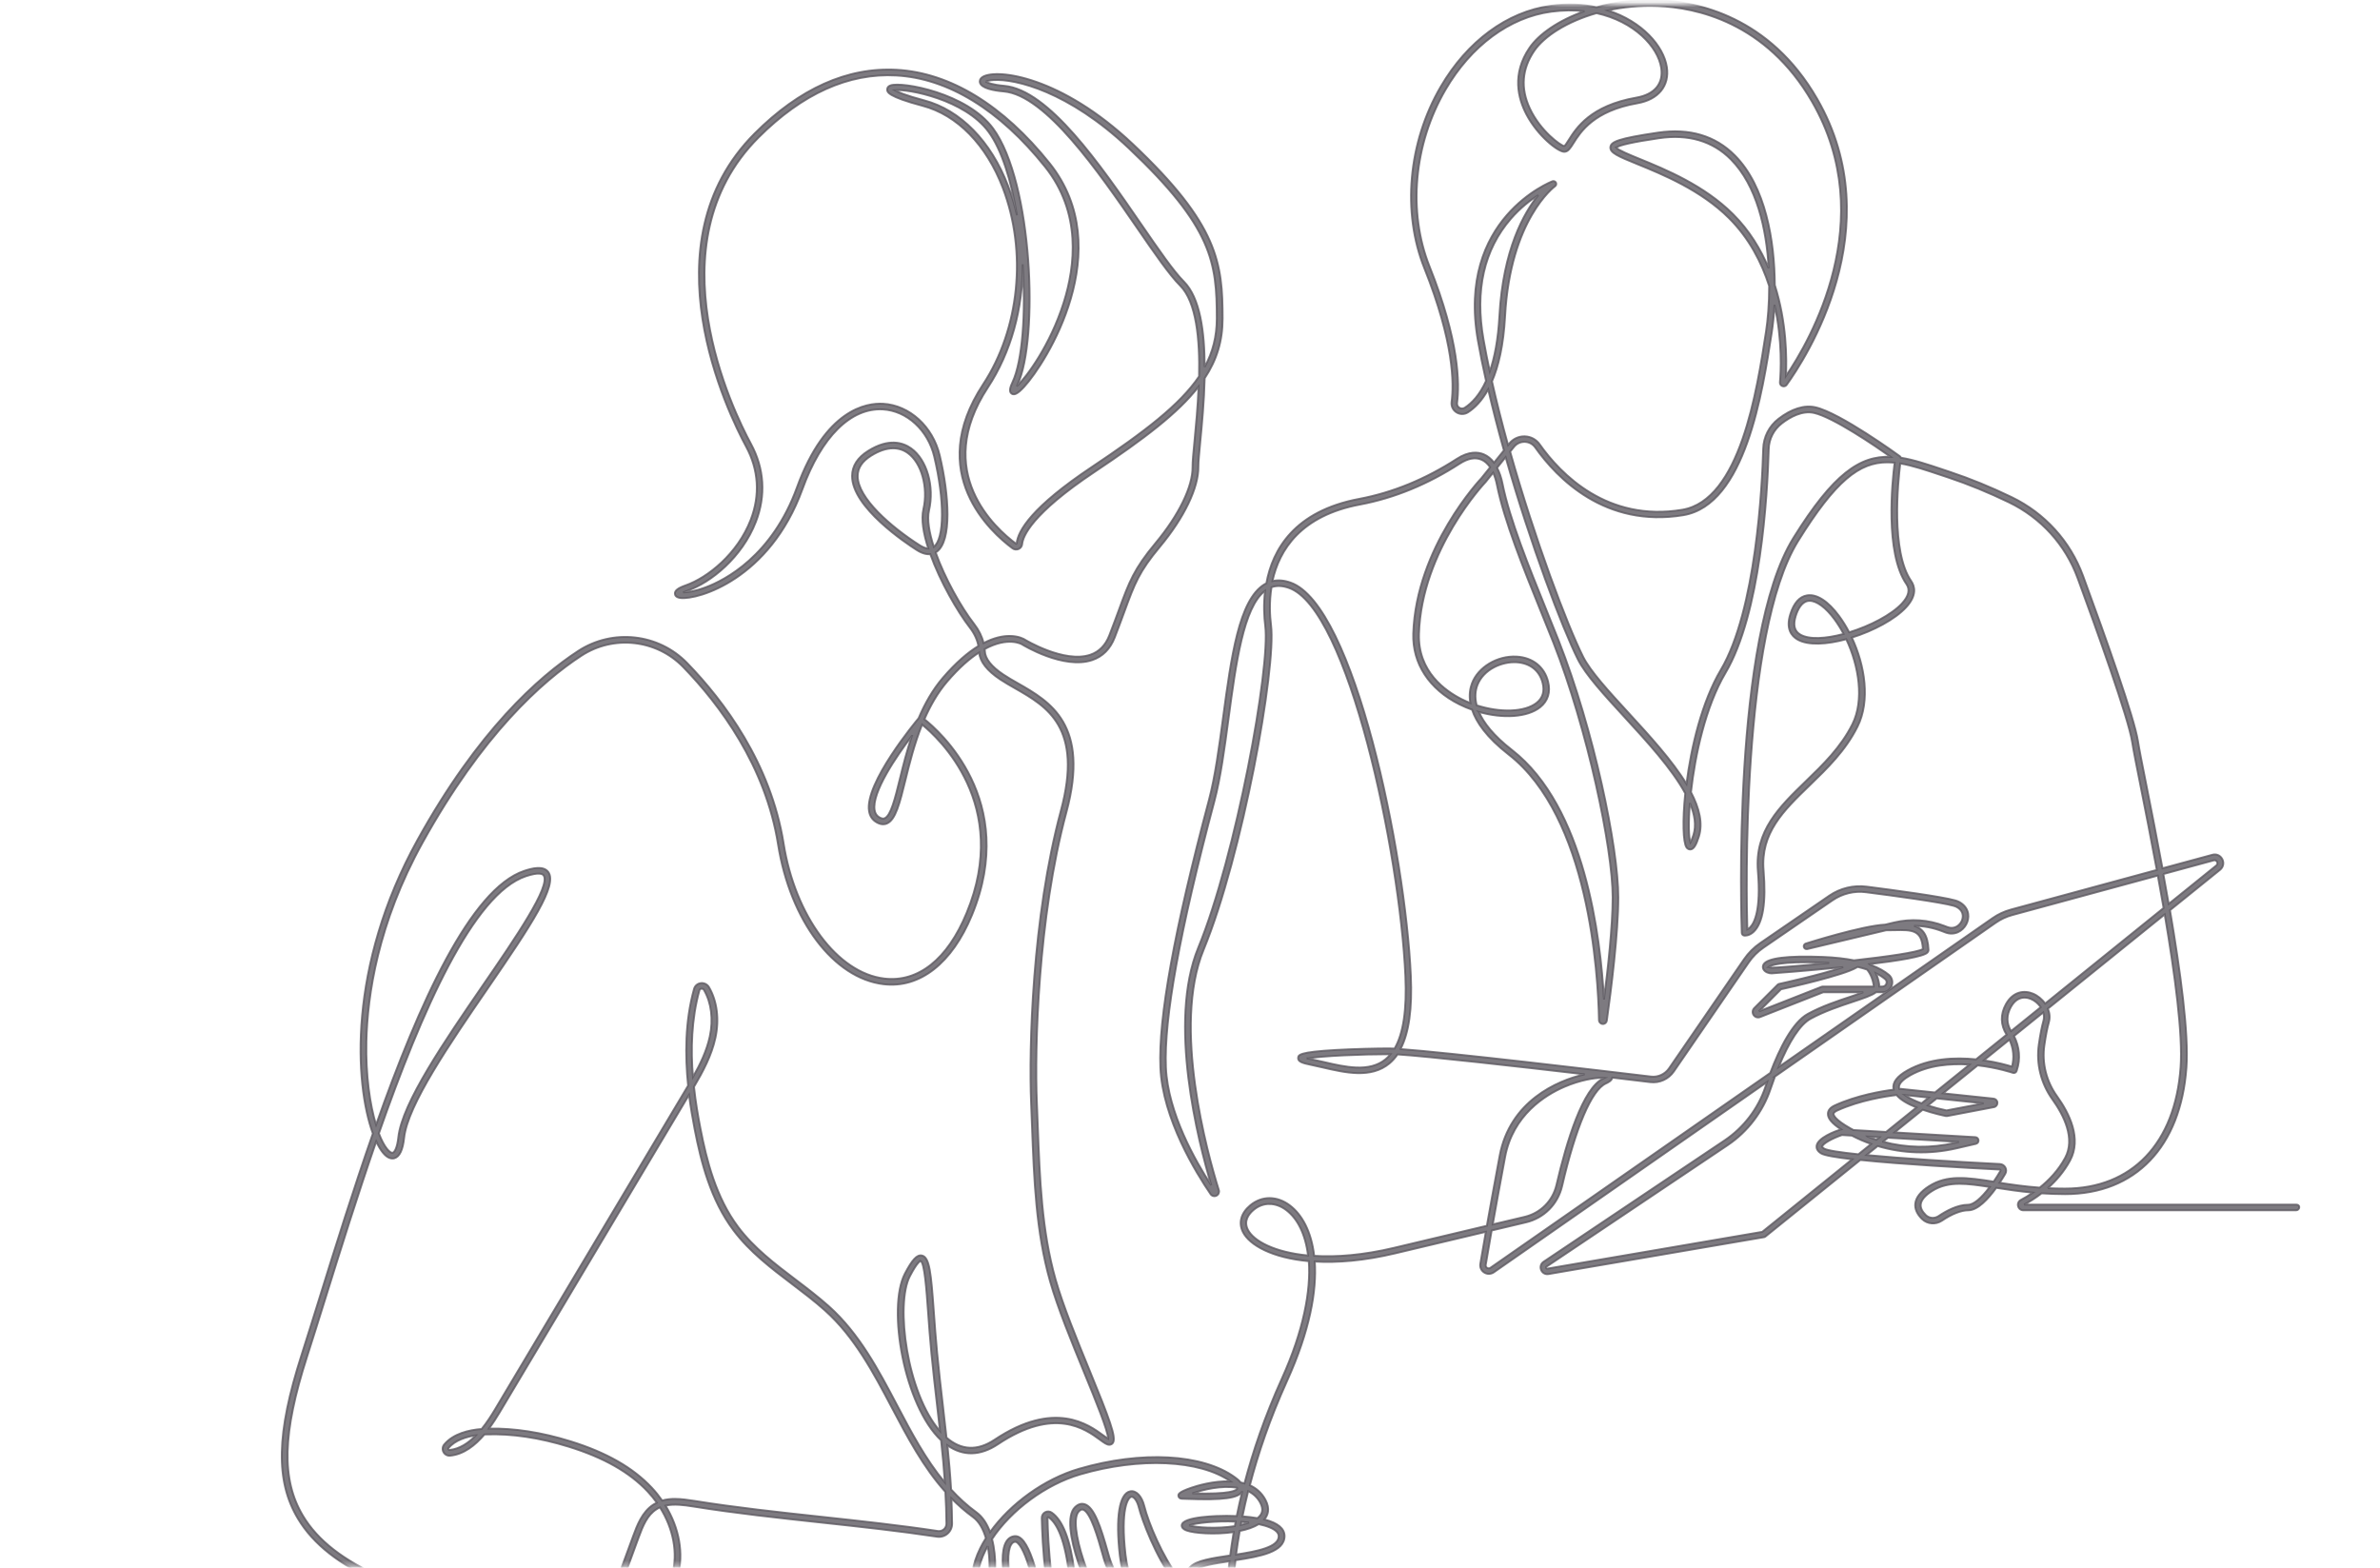 <svg width="501" height="330" viewBox="0 0 501 330" fill="none" xmlns="http://www.w3.org/2000/svg">
<mask id="mask0_722_30406" style="mask-type:alpha" maskUnits="userSpaceOnUse" x="0" y="0" width="502" height="330">
<rect x="1" y="1" width="500" height="328.571" fill="#D9D9D9" stroke="#766F7C" stroke-width="0.3"/>
</mask>
<g mask="url(#mask0_722_30406)">
<path opacity="0.8" d="M234.629 358C228.595 358 223.544 355.293 220.844 351.089C218.348 349.897 216.451 348.052 215.38 345.746C212.512 339.524 209.687 328.18 211.788 324.569C212.213 323.838 212.842 323.413 213.608 323.353C214.099 323.305 214.583 323.509 215.044 323.934C217.672 326.348 219.923 336.876 219.923 343.794C219.923 346.142 220.557 348.304 221.682 350.16C222.293 350.43 222.891 350.633 223.442 350.789C227.692 351.993 232.833 351.316 236.335 349.106C236.065 348.681 235.215 347.807 234.449 347.022C234.234 346.8 234 346.567 233.761 346.315C229.194 347.783 225.782 347.25 223.933 344.704C219.988 339.278 219.39 324.06 219.3 319.526C219.288 319.023 219.557 318.562 220 318.322C220.437 318.083 220.97 318.107 221.383 318.388C223.705 319.969 225.309 324.096 226.147 330.666C226.938 336.871 231.02 341.71 234.096 344.932C234.3 344.86 234.503 344.782 234.707 344.704C234.707 344.704 234.701 344.692 234.695 344.692C228.931 336.302 222.861 320.682 226.267 317.28C227.051 316.496 227.776 316.478 228.248 316.603C230.349 317.154 231.732 321.484 233.192 326.671C233.3 327.048 233.402 327.408 233.498 327.743C234.569 331.462 237.538 335.505 239.836 338.242C240.596 339.146 240.902 340.332 240.68 341.494C240.453 342.662 239.723 343.644 238.669 344.201C237.993 344.555 237.34 344.878 236.7 345.171C238.843 347.064 241.704 346.675 243.876 345.92C248.916 344.159 253.429 339.434 253.304 337.577C253.292 337.421 253.274 337.134 252.645 337.008C250.987 336.679 249.377 335.421 247.881 333.69C245.535 335.361 242.655 336.739 240.219 335.888C237.789 335.044 236.281 332.193 235.73 327.42C234.803 319.382 235.628 314.334 237.933 313.914C239.172 313.687 240.357 314.926 240.872 317.005C241.758 320.556 244.697 327.623 248.084 332.037C249.216 331.145 250.131 330.271 250.634 329.767C251.927 328.474 255.183 327.983 258.96 327.42C259.164 325.863 259.409 324.216 259.702 322.497C255.746 323.072 251.328 322.748 249.748 322.155C249.096 321.91 248.761 321.556 248.761 321.113C248.761 319.179 256.656 319.077 258.242 319.077C258.954 319.077 259.654 319.095 260.337 319.125C260.678 317.442 261.067 315.699 261.51 313.896C260.804 315.358 257.458 315.807 249.79 315.507C249.329 315.489 248.982 315.477 248.797 315.477C248.33 315.477 248.114 315.184 248.072 314.932C248.013 314.579 247.941 314.136 250.79 313.16C251.891 312.782 255.458 311.674 259.02 311.824C252.567 307.302 239.926 306.703 227.428 310.351C220.108 312.489 212.842 317.885 208.831 323.97C209.843 327.857 209.598 332.457 208.849 334.906C208.43 336.284 207.838 336.996 207.102 337.026C205.994 337.038 205.372 335.469 205.168 334.942C204.223 332.48 204.63 329.36 206.335 325.904C206.689 325.192 207.09 324.479 207.533 323.778C206.988 321.916 206.12 320.287 204.809 319.334C203.163 318.137 201.661 316.813 200.272 315.4C200.356 317.148 200.404 318.915 200.422 320.712C200.428 321.52 200.081 322.293 199.47 322.826C198.859 323.359 198.051 323.593 197.249 323.473C189.402 322.287 181.011 321.377 172.894 320.496C163.904 319.52 154.603 318.514 146.002 317.124C143.907 316.789 141.872 316.531 140.1 316.933C142.979 321.622 143.961 327.018 142.656 331.792C141.447 336.212 137.867 340.075 133.534 341.62C132.049 342.153 130.445 341.788 129.344 340.674C128.255 339.572 127.907 337.984 128.446 336.529L133.3 323.287C134.084 321.155 135.156 318.232 137.55 316.705C137.783 316.556 138.017 316.424 138.262 316.31C137.688 315.507 137.053 314.729 136.359 313.986C132.546 309.914 127.111 306.823 119.737 304.535C113.572 302.625 107.73 301.756 102.367 301.942C102.242 301.942 102.11 301.954 101.972 301.96C100.033 304.236 97.633 306.14 94.766 306.416C94.179 306.476 93.622 306.17 93.347 305.649C93.072 305.128 93.138 304.493 93.521 304.044C95.424 301.774 98.686 301.008 101.386 300.798C102.475 299.457 103.409 298.001 104.181 296.708L144.158 229.678C144.392 229.288 144.619 228.905 144.852 228.516C144.2 222.227 144.188 215.04 146.091 208.183C146.277 207.512 146.822 207.039 147.516 206.949C148.204 206.859 148.887 207.189 149.24 207.788C150.946 210.686 151.442 214.573 150.604 218.442C149.796 222.191 147.983 225.551 146.085 228.779C146.433 232.001 146.947 234.978 147.444 237.529C148.761 244.309 150.736 252.077 155.393 258.282C158.703 262.69 163.162 266.073 167.472 269.343C169.818 271.122 172.242 272.967 174.475 274.961C180.885 280.693 184.937 288.383 188.852 295.815C191.809 301.433 194.837 307.177 198.901 312.064C198.698 309.087 198.423 306.146 198.105 303.188C190.372 295.959 186.709 275.362 190.48 268.104C192.024 265.139 193.03 264.067 194.059 264.283C195.681 264.618 195.986 267.966 196.579 276.183C196.765 278.758 196.974 281.675 197.273 284.771C197.632 288.533 198.057 292.21 198.47 295.773C198.74 298.079 199.003 300.349 199.243 302.607C202.349 305.308 205.761 305.458 209.376 303.044C221.988 294.629 229.158 299.876 232.223 302.122C232.576 302.379 232.995 302.685 233.27 302.84C233.252 301.199 230.607 294.749 228.26 289.018C225.609 282.549 222.604 275.219 221.036 269.685C218.079 259.24 217.666 248.4 217.235 236.918C217.175 235.337 217.115 233.738 217.049 232.121C216.571 220.652 217.265 193.054 223.304 170.697C228.051 153.113 220.407 148.747 213.662 144.89C212.542 144.249 211.489 143.65 210.513 142.997C207.754 141.159 206.276 139.254 206.114 137.338C204.151 138.602 201.9 140.536 199.398 143.459C197.381 145.812 195.831 148.555 194.598 151.394C197.507 153.688 214.571 168.469 204.6 192.629C200.416 202.769 193.64 208.075 186.021 207.177C175.504 205.943 166.358 193.845 163.785 177.746C161.133 161.174 151.46 148.298 143.811 140.41C138.185 134.607 129.176 133.607 122.395 138.027C114.075 143.453 101.523 154.676 88.96 177.369C79.562 194.336 77.336 209.512 77.126 219.257C76.971 226.36 77.868 232.523 79.161 236.775C88.212 211.213 99.045 187.089 110.352 183.316C112.022 182.759 114.368 182.172 115.404 183.544C117.451 186.263 111.902 194.63 102.678 208.051C94.772 219.562 85.805 232.612 85.069 239.518C84.8 242.045 84.117 243.483 83.034 243.8C82.477 243.962 81.597 243.884 80.562 242.584C80.101 242.009 79.64 241.231 79.197 240.272C75.253 251.652 71.656 263.181 68.543 273.164C67.154 277.614 65.844 281.825 64.641 285.562C59.451 301.727 59.2 311.441 63.785 319.083C69.956 329.378 85.326 336.08 115.182 341.494C157.56 349.178 187.104 352.652 200.936 354.035C201.547 354.095 201.984 354.604 201.954 355.215C201.924 355.826 201.439 356.293 200.823 356.293L-15.401 355.095C-15.731 355.095 -16 354.826 -16 354.496C-16 354.167 -15.731 353.897 -15.401 353.897L199.476 355.095C185.105 353.622 156.057 350.124 114.949 342.674C84.722 337.194 69.106 330.324 62.737 319.7C57.955 311.722 58.17 301.726 63.479 285.197C64.682 281.459 65.993 277.255 67.376 272.805C70.608 262.432 74.355 250.418 78.491 238.607C74.678 228.192 73.14 203.427 87.894 176.782C100.578 153.874 113.291 142.512 121.724 137.014C128.985 132.283 138.627 133.355 144.655 139.566C152.424 147.573 162.252 160.665 164.952 177.549C167.4 192.869 176.312 204.823 186.146 205.979C193.299 206.823 199.458 201.912 203.48 192.162C212.89 169.367 197.459 155.245 194.107 152.532C192.479 156.581 191.455 160.743 190.599 164.199C189.396 169.068 188.534 172.584 186.685 173.35C186.009 173.632 185.254 173.536 184.458 173.051C183.62 172.548 183.106 171.769 182.938 170.739C181.956 164.9 192.838 151.813 193.371 151.179C194.664 148.148 196.304 145.201 198.482 142.662C201.272 139.41 203.78 137.308 205.964 135.978C205.707 134.637 205.09 133.319 204.151 132.109C201.577 128.797 197.92 122.479 195.831 116.651C195.083 116.723 194.131 116.52 192.952 115.765C190.677 114.316 179.335 106.763 179.365 100.193C179.371 98.085 180.514 96.306 182.759 94.905C187.062 92.21 190.049 93.132 191.797 94.378C195.119 96.75 196.735 102.367 195.561 107.458C195.131 109.333 195.591 112.082 196.573 115.112C198.824 113.328 198.865 105.392 196.663 96.121C195.34 90.557 190.893 86.466 185.847 86.179C179.113 85.802 172.93 91.916 168.908 102.996C162.031 121.916 146.917 126.312 143.254 125.875C142.344 125.767 142.111 125.342 142.075 125.012C142.003 124.335 142.68 123.796 144.35 123.21C149 121.575 155.267 116.556 158.027 109.405C160.032 104.206 159.696 98.882 157.057 94.007C153.298 87.059 135.712 51.245 158.858 28.085C168.316 18.622 178.377 14.118 188.75 14.687C200.021 15.31 211.16 22.12 220.958 34.367C235.455 52.496 220.156 76.465 215.589 81.424C214.296 82.831 213.536 83.244 212.961 82.867C212.315 82.43 212.668 81.436 213.147 80.417C215.212 76.033 215.966 66.014 215.278 55.629C215.35 64.876 212.848 74.129 207.957 81.567C196.256 99.367 209.532 111.237 213.883 114.453C213.907 114.471 213.937 114.477 213.967 114.459C214.003 114.441 214.009 114.418 214.009 114.406C214.272 111.698 217.223 106.704 229.799 98.319C240.986 90.856 248.372 85.185 252.412 79.22C252.579 71.446 251.861 63.564 248.414 60.114C246.151 57.85 243.015 53.299 239.387 48.022C231.253 36.206 220.12 20.017 211.303 19.251C209.155 19.065 206.539 18.58 206.27 17.352C206.222 17.131 206.192 16.568 206.928 16.148C209.969 14.43 223.37 16.071 238.478 30.331C256.452 47.304 257.368 55.347 257.368 67.056C257.368 71.751 256.147 75.764 253.591 79.627C253.471 84.538 253.01 89.347 252.663 92.977C252.436 95.378 252.25 97.277 252.262 98.235C252.322 102.631 249.305 108.926 244.188 115.07C239.764 120.377 238.873 122.82 236.706 128.719C236.131 130.283 235.479 132.055 234.653 134.188C233.713 136.607 232.121 138.206 229.912 138.949C223.891 140.973 215.433 135.835 215.08 135.613C215.038 135.589 212.207 133.942 207.287 136.625C207.299 136.775 207.311 136.925 207.317 137.074C207.377 138.631 208.718 140.326 211.196 141.979C212.135 142.608 213.171 143.201 214.272 143.824C221.042 147.693 229.469 152.508 224.477 170.985C218.474 193.204 217.792 220.64 218.265 232.043C218.33 233.666 218.39 235.266 218.45 236.847C218.881 248.256 219.288 259.024 222.209 269.331C223.759 274.8 226.752 282.1 229.392 288.538C233.528 298.63 235.024 302.553 234.282 303.703C234.12 303.954 233.863 304.104 233.558 304.116C233.013 304.146 232.456 303.733 231.54 303.062C228.44 300.792 221.982 296.067 210.064 304.014C206.365 306.482 202.72 306.554 199.44 304.242C199.757 307.326 200.027 310.405 200.212 313.525C201.816 315.28 203.576 316.903 205.551 318.34C206.856 319.293 207.79 320.772 208.418 322.491C212.674 316.508 219.881 311.291 227.135 309.177C240.297 305.332 253.184 306.039 259.96 310.968C260.223 311.159 260.756 311.549 261.163 312.046C261.432 312.1 261.701 312.172 261.965 312.249C263.695 305.631 266.196 298.235 269.824 290.221C274.421 280.058 275.959 271.679 275.504 265.474C267.807 264.78 263.018 262.091 261.642 259.342C260.666 257.395 261.229 255.341 263.186 253.712C265.634 251.676 268.836 251.688 271.548 253.754C274.037 255.646 276.043 259.168 276.641 264.349C281.262 264.642 286.918 264.217 293.466 262.66C301.547 260.731 307.999 259.198 312.991 258.018C313.662 254.251 314.547 249.37 315.685 243.285C317.833 231.822 327.716 227.468 333.569 226.138C319.426 224.485 300.673 222.365 294.185 221.952C293.682 222.688 293.113 223.317 292.485 223.844C288.618 227.06 283.201 225.803 278.425 224.695C277.545 224.491 276.719 224.299 275.923 224.138C274.103 223.772 273.194 223.443 273.265 222.67C273.325 222.072 273.385 221.455 281.262 221.011C285.165 220.79 289.809 220.688 292.473 220.688C292.748 220.688 293.113 220.7 293.556 220.724C295.406 217.592 296.154 212.549 295.837 205.434C294.676 179.339 283.782 128.091 271.302 123.749C269.943 123.275 268.74 123.227 267.657 123.611C267.16 126.731 267.31 129.606 267.561 131.612C268.686 140.632 261.558 180.022 253.352 199.96C246.738 216.035 254.148 242.716 256.572 250.514C256.715 250.981 256.5 251.472 256.063 251.688C255.626 251.903 255.105 251.759 254.83 251.358C251.801 246.932 244.714 235.475 244.266 224.707C243.829 214.25 247.175 195.827 254.489 168.385C255.788 163.504 256.638 157.162 257.464 151.023C259.169 138.314 260.78 126.312 266.143 123.012C266.286 122.922 266.43 122.844 266.574 122.772C267.872 115.669 272.481 107.572 286.128 105.009C293.167 103.685 300.074 100.852 306.665 96.588C309.25 94.911 311.178 95.145 312.333 95.63C313.159 95.977 313.889 96.57 314.5 97.385L316.577 94.803C315.373 90.521 314.254 86.203 313.273 81.963C311.938 84.406 310.417 85.885 309.041 86.778C308.287 87.269 307.347 87.275 306.587 86.796C305.839 86.323 305.449 85.484 305.563 84.604C306.084 80.741 306.03 71.955 299.841 56.485C295.107 44.651 296.423 29.995 303.271 18.251C308.855 8.668 317.283 2.463 326.387 1.23C329.942 0.751 333.192 0.906 336.077 1.517C339.944 0.445 344.343 -0.148 349.018 0.032C357.242 0.349 372.529 3.464 382.525 20.802C398.201 47.986 379.927 75.716 376.108 80.998C375.899 81.292 375.528 81.4 375.193 81.274C374.857 81.148 374.648 80.819 374.684 80.459C374.863 78.435 375.253 71.763 373.541 64.169C373.427 66.361 373.217 68.332 372.966 69.954C371.015 82.651 367.382 106.29 354.339 108.446C337.915 111.165 327.757 100.679 323.167 94.186C322.658 93.468 321.862 93.037 320.976 93.013C320.09 92.989 319.264 93.366 318.707 94.061L317.893 95.073C323.161 113.729 329.9 131.534 333.24 138.218C334.778 141.303 338.663 145.531 342.769 150.005C347.228 154.862 352.011 160.072 355.009 165.007C355.991 157.234 358.254 147.723 362.228 141.015C369.668 128.45 370.943 102.224 371.158 94.48C371.23 91.982 372.403 89.677 374.391 88.149C377.126 86.047 379.807 85.209 382.142 85.73C387.301 86.88 399.422 95.666 399.931 96.037C400.038 96.115 400.116 96.229 400.152 96.348C402.858 96.774 405.767 97.75 409.125 98.882L410.537 99.355C414.781 100.768 419.126 102.547 423.448 104.637C430.469 108.033 435.808 113.92 438.489 121.209C443.356 134.433 449.305 151.197 450.041 155.97C450.287 157.557 450.975 161.037 451.855 165.445C452.813 170.272 454.016 176.321 455.213 182.777L465.718 179.926C466.568 179.693 467.405 180.07 467.806 180.855C468.208 181.639 468.016 182.538 467.328 183.094L456.787 191.599C459.002 204.512 460.768 217.562 460.253 224.725C459.062 241.404 449.515 251.364 434.719 251.364C432.971 251.364 431.319 251.298 429.763 251.196C428.392 252.251 427.093 253.035 426.093 253.568H483.342C483.671 253.568 484 253.713 484 254.102C484 254.5 483.671 254.766 483.342 254.766H425.938C425.393 254.766 424.944 254.413 424.813 253.886C424.681 253.359 424.914 252.831 425.399 252.58C426.099 252.209 426.979 251.7 427.931 251.047C425.022 250.777 422.46 250.388 420.216 250.035C418.498 252.424 416.301 254.766 414.32 254.766C412.83 254.766 410.866 255.539 408.795 256.94C407.473 257.832 405.707 257.689 404.588 256.593C403.546 255.575 403.061 254.461 403.175 253.365C403.313 252.059 404.282 250.825 406.066 249.687C409.867 247.268 414.003 247.843 419.671 248.729C420.144 248.04 420.623 247.286 421.102 246.471C421.149 246.393 421.126 246.321 421.102 246.285C421.084 246.25 421.042 246.196 420.952 246.19C413.895 245.836 400.41 245.088 391.611 244.171L371.625 260.294C371.547 260.36 371.452 260.402 371.35 260.42L325.974 268.188C325.291 268.307 324.663 267.954 324.406 267.307C324.148 266.666 324.364 265.972 324.938 265.588L363.03 240.045C367.034 237.362 370.081 233.373 371.607 228.827C371.727 228.48 371.847 228.126 371.972 227.767L314.44 267.828C313.811 268.247 313.045 268.253 312.423 267.852C311.8 267.451 311.489 266.744 311.615 266.014C311.854 264.57 312.231 262.348 312.776 259.294C307.856 260.462 301.571 261.959 293.754 263.815C287.17 265.385 281.472 265.834 276.767 265.552C277.204 271.751 275.713 280.118 270.925 290.695C267.31 298.684 264.82 306.057 263.102 312.645C264.431 313.249 265.58 314.214 266.37 315.681C267.436 317.657 266.843 319.029 266.149 319.837C266.185 319.849 266.226 319.855 266.262 319.867C269.01 320.592 270.404 321.76 270.404 323.335C270.404 326.683 265.299 327.629 260.079 328.42C259.319 334.661 259.247 339.512 259.205 342.692C259.181 344.273 259.164 345.417 259.068 346.106C258.433 350.538 243.158 357.958 234.671 357.958L234.629 358ZM222.957 351.891C225.603 354.916 229.769 356.796 234.629 356.796C242.913 356.796 257.332 349.507 257.841 345.968C257.931 345.351 257.942 344.243 257.966 342.71C258.014 339.56 258.086 334.78 258.81 328.641C255.65 329.115 252.466 329.618 251.484 330.6C250.856 331.229 249.94 332.091 248.844 332.954C250.167 334.487 251.544 335.559 252.879 335.822C253.848 336.014 254.435 336.619 254.495 337.487C254.686 340.272 249.335 345.273 244.266 347.046C240.632 348.316 237.574 347.825 235.503 345.68C235.335 345.746 235.174 345.812 235.012 345.878C235.114 345.98 235.215 346.082 235.311 346.184C236.939 347.854 237.688 348.615 237.61 349.328C237.58 349.585 237.448 349.807 237.227 349.957C233.39 352.502 227.853 353.281 223.125 351.939C223.071 351.921 223.011 351.909 222.957 351.891ZM213.739 324.539C213.739 324.539 213.721 324.539 213.716 324.539C213.482 324.557 213.135 324.647 212.83 325.168C211.142 328.066 213.422 338.625 216.475 345.243C217.283 346.998 218.504 348.244 219.809 349.13C219.108 347.495 218.731 345.698 218.731 343.794C218.731 336.715 216.379 326.785 214.242 324.814C214.105 324.689 213.913 324.545 213.739 324.545V324.539ZM220.653 319.358C220.653 319.358 220.611 319.364 220.587 319.376C220.551 319.394 220.509 319.436 220.509 319.508C220.599 323.952 221.173 338.865 224.914 344.004C226.626 346.357 229.793 346.243 232.851 345.351C229.811 342.099 225.77 337.086 224.974 330.822C223.993 323.084 222.119 320.329 220.725 319.382C220.701 319.364 220.677 319.358 220.653 319.358ZM227.811 317.747C227.668 317.747 227.44 317.813 227.117 318.131C224.669 320.58 229.392 334.858 235.688 344.021C235.742 344.099 235.796 344.171 235.85 344.243C236.676 343.884 237.442 343.5 238.112 343.147C238.843 342.764 239.351 342.081 239.507 341.272C239.663 340.47 239.453 339.649 238.927 339.021C236.55 336.2 233.486 332.007 232.354 328.085C232.259 327.749 232.157 327.384 232.049 327.006C231.181 323.928 229.565 318.197 227.955 317.771C227.925 317.765 227.877 317.753 227.811 317.753V317.747ZM138.921 317.304C138.663 317.418 138.418 317.55 138.179 317.705C136.281 318.915 135.347 321.131 134.414 323.688L129.559 336.93C129.182 337.96 129.416 339.045 130.188 339.823C130.96 340.602 132.085 340.853 133.127 340.488C137.101 339.069 140.387 335.529 141.501 331.468C142.74 326.929 141.752 321.778 138.927 317.31L138.921 317.304ZM207.928 325.449C207.742 325.779 207.568 326.102 207.407 326.432C205.851 329.576 205.462 332.367 206.288 334.505C206.742 335.697 207.078 335.822 207.078 335.822C207.179 335.774 207.76 335.092 208.101 332.678C208.37 330.744 208.4 328.007 207.928 325.443V325.449ZM238.22 315.076C238.22 315.076 238.172 315.076 238.154 315.076C237.436 315.208 235.82 317.651 236.927 327.27C237.418 331.546 238.663 334.062 240.62 334.744C242.584 335.427 245.074 334.205 247.127 332.744C243.296 327.755 240.375 319.921 239.717 317.274C239.369 315.879 238.687 315.07 238.22 315.07V315.076ZM260.965 322.275C260.66 324.006 260.409 325.659 260.199 327.228C264.634 326.551 269.171 325.677 269.171 323.377C269.171 322.664 268.549 322.042 267.316 321.526C266.639 321.245 265.837 321.011 264.963 320.832C263.904 321.491 262.503 321.958 260.965 322.269V322.275ZM142.099 315.519C143.416 315.519 144.787 315.711 146.187 315.933C154.764 317.316 164.042 318.322 173.02 319.292C181.148 320.173 189.558 321.083 197.429 322.275C197.884 322.347 198.339 322.209 198.686 321.91C199.033 321.61 199.231 321.167 199.225 320.712C199.207 318.448 199.129 316.232 199.003 314.034C194.328 308.812 191.012 302.511 187.768 296.366C183.902 289.024 179.897 281.429 173.649 275.842C171.452 273.877 169.046 272.051 166.717 270.284C162.342 266.966 157.817 263.528 154.405 258.988C149.599 252.592 147.582 244.662 146.235 237.745C145.816 235.583 145.385 233.121 145.044 230.462L105.174 297.307C104.534 298.385 103.78 299.564 102.924 300.714C108.239 300.607 114.003 301.499 120.06 303.379C127.638 305.727 133.247 308.925 137.203 313.154C138.005 314.01 138.735 314.92 139.388 315.855C140.25 315.609 141.153 315.513 142.087 315.513L142.099 315.519ZM250.317 321.089C251.759 321.55 256.171 321.838 259.936 321.245C259.995 320.928 260.055 320.616 260.115 320.293C255.973 320.125 251.735 320.556 250.323 321.089H250.317ZM261.318 320.359C261.276 320.574 261.234 320.79 261.199 320.999C261.803 320.862 262.378 320.7 262.904 320.502C262.39 320.442 261.857 320.395 261.318 320.353V320.359ZM261.546 319.191C262.677 319.275 263.736 319.4 264.682 319.568C264.688 319.562 264.7 319.556 264.706 319.55C265.825 318.688 265.999 317.651 265.269 316.286C264.706 315.238 263.856 314.429 262.749 313.884C262.294 315.717 261.893 317.49 261.546 319.191ZM250.999 314.346C259.104 314.585 260.313 313.735 260.444 313.345C260.456 313.309 260.45 313.25 260.42 313.166C257.14 312.627 253.268 313.555 250.999 314.346ZM100.183 302.128C98.171 302.427 95.807 303.146 94.424 304.799C94.329 304.913 94.365 305.026 94.394 305.08C94.424 305.134 94.496 305.218 94.64 305.212C96.741 305.009 98.596 303.763 100.189 302.128H100.183ZM193.796 265.445C193.742 265.445 193.137 265.552 191.527 268.649C188.451 274.566 190.905 293.27 197.878 301.241C197.68 299.475 197.477 297.696 197.267 295.899C196.854 292.336 196.429 288.646 196.064 284.873C195.765 281.759 195.555 278.836 195.37 276.255C195.017 271.35 194.616 265.786 193.796 265.439V265.445ZM373.63 226.617C373.319 227.456 373.008 228.33 372.703 229.24C371.093 234.038 367.878 238.242 363.653 241.075L325.561 266.618C325.429 266.702 325.441 266.822 325.477 266.9C325.507 266.978 325.579 267.068 325.734 267.044L370.961 259.3L389.899 244.022C386.523 243.632 384.081 243.219 383.375 242.8C382.483 242.267 382.357 241.65 382.399 241.225C382.591 239.5 386.32 238.128 387.457 237.751C387.487 237.739 387.511 237.733 387.541 237.727C385.619 236.475 384.74 235.409 384.781 234.415C384.811 233.69 385.308 233.103 386.266 232.666C390.935 230.546 396.148 229.678 398.62 229.366C398.602 229.3 398.59 229.24 398.578 229.175C398.363 227.833 399.356 226.533 401.517 225.318C406.078 222.748 411.549 222.533 415.96 222.988L422.394 217.795C421.108 215.753 421.06 213.531 422.257 211.369C423.777 208.626 426.195 208.428 427.949 209.159C428.931 209.566 429.858 210.315 430.511 211.249L455.446 191.132C455.051 188.838 454.638 186.55 454.225 184.304L423.579 192.623C422.335 192.959 421.173 193.504 420.114 194.24L373.618 226.617H373.63ZM313.997 259.024C313.41 262.342 313.003 264.72 312.752 266.241C312.686 266.618 312.949 266.822 313.033 266.876C313.117 266.93 313.41 267.086 313.727 266.876L372.643 225.851C374.612 220.658 377.347 215.166 380.562 213.411C383.53 211.788 386.876 210.68 389.564 209.788C390.402 209.506 391.371 209.189 392.221 208.866H383.8L370.512 214.088C369.997 214.292 369.429 214.106 369.129 213.645C368.83 213.184 368.89 212.585 369.279 212.196L374.199 207.272C374.283 207.189 374.385 207.135 374.498 207.111C374.606 207.087 383.429 205.158 388.002 203.571C380.328 204.362 373.062 204.895 372.924 204.895C372.332 204.895 371.547 204.631 371.224 204.05C371.033 203.709 371.045 203.32 371.248 202.984C372.056 201.667 376.252 201.14 383.716 201.427C386.308 201.529 388.469 201.786 390.276 202.146C397.13 201.379 403.636 200.469 404.779 199.768C404.552 195.69 402.493 195.725 398.8 195.803C398.231 195.815 397.668 195.803 397.01 195.827L380.436 199.774C380.125 199.846 379.807 199.66 379.718 199.349C379.634 199.037 379.807 198.714 380.113 198.618C380.61 198.463 391.964 194.863 396.836 194.629L398.716 194.18C402.265 193.336 405.94 193.587 409.34 194.911L409.927 195.139C411.255 195.654 412.357 194.953 412.865 194.025C413.302 193.222 413.41 191.988 412.255 191.144C411.98 190.94 411.656 190.785 411.303 190.683C408.55 189.898 398.536 188.545 392.814 187.814C390.33 187.49 387.822 188.101 385.757 189.515L371.23 199.481C370.009 200.319 368.968 201.361 368.13 202.577L352.352 225.539C351.239 227.156 349.341 228.019 347.39 227.785C345.409 227.546 342.643 227.216 339.399 226.833C339.31 227.492 338.406 227.905 338.041 228.073C335.054 229.432 331.696 237.296 328.829 249.657C327.943 253.472 325.034 256.401 321.239 257.299C319.33 257.749 316.936 258.318 314.015 259.012L313.997 259.024ZM267.202 253.43C266.035 253.43 264.898 253.838 263.916 254.658C262.845 255.551 261.761 257 262.677 258.833C263.874 261.222 268.285 263.606 275.348 264.277C274.798 259.749 273.116 256.509 270.781 254.736C269.644 253.868 268.405 253.436 267.196 253.436L267.202 253.43ZM337.262 226.869C335.706 226.869 332.672 227.318 329.242 228.803C325.321 230.498 318.492 234.673 316.828 243.53C315.739 249.34 314.883 254.047 314.224 257.737C316.918 257.096 319.15 256.569 320.946 256.143C324.298 255.347 326.866 252.766 327.65 249.4C329.769 240.266 333.204 228.965 337.532 227.001C337.616 226.959 337.693 226.923 337.759 226.893C337.616 226.881 337.454 226.875 337.268 226.875L337.262 226.869ZM412.512 249.19C410.334 249.19 408.454 249.591 406.67 250.729C405.21 251.658 404.426 252.598 404.324 253.52C404.246 254.245 404.605 255 405.384 255.766C406.096 256.461 407.233 256.551 408.083 255.976C409.687 254.892 412.069 253.598 414.278 253.598C415.433 253.598 417.055 252.245 418.845 249.855C416.427 249.478 414.356 249.19 412.506 249.19H412.512ZM431.085 250.1C432.235 250.16 433.438 250.19 434.683 250.19C448.785 250.19 457.883 240.65 459.02 224.665C459.517 217.723 457.829 205.104 455.68 192.485L431.091 212.321C431.462 213.226 431.57 214.232 431.283 215.232C430.954 216.382 430.642 217.999 430.349 220.029C429.81 223.802 430.762 227.611 433.019 230.756C435.634 234.397 438.232 239.697 435.766 244.273C434.479 246.669 432.773 248.597 431.073 250.106L431.085 250.1ZM420.934 248.969C423.376 249.346 426.165 249.759 429.356 249.993C431.265 248.465 433.276 246.393 434.725 243.704C436.891 239.673 434.473 234.816 432.061 231.45C429.625 228.055 428.601 223.934 429.182 219.856C429.481 217.771 429.804 216.1 430.146 214.897C430.319 214.298 430.289 213.693 430.116 213.112L423.957 218.083C425.118 220.347 425.345 222.91 424.561 225.252L424.495 225.455C424.447 225.605 424.334 225.731 424.19 225.803C424.046 225.875 423.879 225.881 423.729 225.833C423.663 225.809 420.521 224.743 416.307 224.258L409.017 230.139L419.659 231.259C420.108 231.307 420.449 231.672 420.467 232.121C420.485 232.57 420.174 232.966 419.731 233.05L409.873 234.93C409.795 234.948 409.717 234.942 409.645 234.93C409.166 234.834 407.018 234.385 404.737 233.595L398.823 238.368L415.822 239.368C416.181 239.386 416.457 239.661 416.487 240.021C416.517 240.38 416.283 240.692 415.936 240.775L411.818 241.728C406.24 243.015 400.547 242.83 395.256 241.243L392.91 243.135C400.386 243.848 411.303 244.537 420.988 245.022C421.473 245.046 421.904 245.315 422.137 245.746C422.37 246.178 422.358 246.687 422.107 247.106C421.778 247.663 421.383 248.298 420.946 248.957L420.934 248.969ZM266.304 124.359C261.755 127.803 260.163 139.697 258.619 151.215C257.793 157.389 256.937 163.774 255.614 168.727C248.336 196.049 245.002 214.352 245.433 224.689C245.834 234.277 251.712 244.513 254.974 249.49C252.19 240.177 245.81 215.106 252.214 199.535C260.187 180.154 267.43 140.482 266.34 131.792C266.101 129.893 265.951 127.258 266.304 124.365V124.359ZM387.726 238.925C385.799 239.584 383.656 240.728 383.584 241.356C383.572 241.458 383.728 241.62 383.985 241.776C384.626 242.159 387.307 242.566 391.198 242.973L393.885 240.805C392.497 240.32 391.138 239.733 389.821 239.045L387.726 238.919V238.925ZM79.76 238.589C80.299 239.997 80.885 241.099 81.472 241.836C81.945 242.428 82.394 242.734 82.675 242.644C83.07 242.53 83.615 241.608 83.854 239.386C84.626 232.181 93.682 218.999 101.667 207.368C108.413 197.552 116.05 186.424 114.422 184.256C114.189 183.945 113.387 183.55 110.705 184.442C99.62 188.143 88.798 212.77 79.754 238.583L79.76 238.589ZM396.387 240.326C401.248 241.638 406.443 241.74 411.537 240.56L412.357 240.368L397.417 239.488L396.387 240.32V240.326ZM393.119 239.242C393.736 239.488 394.358 239.709 394.987 239.913L395.633 239.386L393.113 239.236L393.119 239.242ZM390.15 237.865L397.028 238.272L403.414 233.115C401.708 232.433 400.098 231.558 399.23 230.504C397.07 230.756 391.539 231.582 386.763 233.756C386.475 233.888 385.996 234.152 385.979 234.463C385.967 234.708 386.194 235.643 389.498 237.505C389.714 237.625 389.929 237.745 390.15 237.859V237.865ZM405.832 232.708C407.197 233.145 408.58 233.499 409.753 233.738L417.558 232.253L407.688 231.211L405.832 232.708ZM400.954 230.504C401.828 231.139 403.103 231.732 404.492 232.247L405.994 231.037L400.954 230.504ZM400.116 229.211C400.116 229.211 400.158 229.211 400.176 229.211L407.317 229.959L414.583 224.096C410.591 223.826 405.958 224.186 402.109 226.354C400.954 227.007 399.608 227.989 399.763 228.977C399.775 229.061 399.799 229.139 399.829 229.222C399.961 229.211 400.038 229.205 400.068 229.205C400.086 229.205 400.098 229.205 400.116 229.205V229.211ZM147.719 208.123C147.719 208.123 147.666 208.123 147.648 208.123C147.546 208.135 147.3 208.201 147.223 208.488C145.535 214.573 145.397 220.958 145.87 226.713C147.396 224.012 148.761 221.209 149.413 218.179C150.186 214.597 149.737 211.028 148.186 208.386C148.055 208.159 147.845 208.123 147.725 208.123H147.719ZM294.837 220.826C304.887 221.544 337.059 225.36 347.516 226.611C349.012 226.791 350.484 226.126 351.346 224.874L367.124 201.912C368.046 200.571 369.195 199.427 370.536 198.504L385.063 188.539C387.373 186.951 390.174 186.281 392.946 186.634C398.704 187.371 408.783 188.73 411.608 189.539C412.099 189.677 412.548 189.898 412.937 190.186C414.601 191.401 414.613 193.282 413.889 194.606C413.159 195.947 411.459 197.037 409.466 196.259L408.879 196.031C406.958 195.282 404.947 194.905 402.924 194.893C404.641 195.402 405.826 196.696 405.958 199.918C405.964 200.074 405.928 200.301 405.713 200.523C404.911 201.361 399.638 202.218 393.55 202.948C393.592 202.984 393.634 203.02 393.67 203.062C395.537 203.727 396.782 204.5 397.608 205.194C398.273 205.757 398.512 206.656 398.213 207.482C397.908 208.321 397.136 208.86 396.25 208.86H394.927C394.035 209.554 392.293 210.129 389.935 210.914C387.295 211.794 384.009 212.884 381.13 214.453C378.958 215.639 376.629 219.185 374.415 224.611L419.444 193.258C420.611 192.443 421.904 191.845 423.28 191.467L454.016 183.118C452.819 176.632 451.61 170.553 450.646 165.708C449.736 161.115 449.078 157.797 448.826 156.18C448.072 151.256 441.303 132.433 437.334 121.652C434.76 114.657 429.631 109.009 422.891 105.745C418.612 103.679 414.32 101.918 410.124 100.517L408.706 100.044C405.384 98.93 402.57 97.984 400.015 97.558C399.536 101.385 398.033 116.118 402.307 122.293C403.097 123.437 403.558 125.33 401.236 127.845C398.895 130.378 394.37 132.792 389.821 134.206C392.587 140.093 393.736 147.513 391.018 152.951C388.492 158.012 384.656 161.725 380.945 165.313C375.384 170.697 370.584 175.345 371.242 183.256C371.799 189.94 371.111 194.258 369.189 196.103C368.214 197.043 367.28 196.953 367.172 196.941C366.879 196.905 366.657 196.66 366.651 196.366C366.556 193.833 364.526 134.134 377.509 113.238C385.961 99.636 391.545 95.911 397.979 96.157C394.729 93.869 385.853 87.808 381.855 86.922C379.353 86.365 376.797 87.808 375.091 89.12C373.391 90.425 372.385 92.396 372.326 94.534C372.05 104.548 370.608 129.181 363.228 141.644C359.02 148.747 356.817 158.982 355.955 166.75C357.715 170.11 358.499 173.302 357.613 176.111C357.039 177.932 356.542 178.71 355.901 178.8C355.74 178.824 355.321 178.824 355.004 178.351C354.309 177.303 354.154 172.805 354.752 167.008C351.951 161.833 346.708 156.12 341.859 150.837C337.693 146.298 333.755 142.009 332.139 138.775C328.829 132.151 322.197 114.681 316.942 96.235L315.14 98.469C315.637 99.403 316.026 100.529 316.283 101.81C317.786 109.285 321.868 119.371 325.471 128.27C326.393 130.546 327.291 132.762 328.123 134.882C335.515 153.652 340.662 178.411 340.662 188.892C340.662 196.408 339.148 208.374 338.244 214.831C338.184 215.262 337.813 215.573 337.37 215.543C336.933 215.519 336.598 215.166 336.592 214.729C336.407 204.943 334.491 171.997 317.564 158.821C312.901 155.191 310.741 151.993 309.873 149.394C308.969 149.07 308.071 148.699 307.203 148.262C300.841 145.082 297.303 139.662 297.495 133.379C298.063 115.214 311.692 100.804 311.83 100.661L313.68 98.361C313.153 97.594 312.53 97.043 311.824 96.75C310.525 96.205 308.993 96.492 307.269 97.606C300.553 101.96 293.496 104.853 286.302 106.201C273.822 108.542 269.291 115.753 267.86 122.305C269.028 122.048 270.297 122.149 271.649 122.623C285.081 127.3 295.843 179.597 296.986 205.386C297.297 212.339 296.585 217.436 294.819 220.808L294.837 220.826ZM275.259 222.796C275.486 222.856 275.773 222.916 276.12 222.988C276.935 223.15 277.772 223.347 278.658 223.551C283.165 224.599 288.271 225.785 291.683 222.952C292.048 222.646 292.395 222.299 292.712 221.91C292.611 221.91 292.521 221.91 292.437 221.91C286.811 221.91 278.221 222.257 275.259 222.802V222.796ZM417.612 223.197C420.359 223.599 422.526 224.21 423.526 224.515C424.046 222.658 423.849 220.658 422.993 218.855L417.612 223.197ZM426.171 209.998C425.273 209.998 424.172 210.399 423.304 211.956C422.341 213.693 422.347 215.406 423.334 217.047L429.577 212.01C429.062 211.237 428.308 210.608 427.494 210.273C427.195 210.147 426.722 209.998 426.171 209.998ZM374.911 208.243L370.267 212.89L383.465 207.704C383.536 207.674 383.608 207.662 383.686 207.662H394.424C394.412 206.799 393.897 205.074 393.018 204.092C392.431 203.895 391.779 203.703 391.054 203.535C390.97 203.571 390.881 203.619 390.791 203.673C388.05 205.32 376.533 207.889 374.911 208.243ZM311.333 149.873C312.297 152.107 314.344 154.808 318.306 157.886C333.647 169.823 336.951 197.337 337.64 210.399C338.436 204.206 339.471 194.965 339.471 188.898C339.471 178.543 334.144 153.436 327.015 135.325C326.183 133.211 325.285 130.995 324.364 128.725C320.742 119.778 316.63 109.638 315.11 102.056C314.919 101.092 314.649 100.235 314.314 99.499L312.734 101.463C312.566 101.643 299.248 115.729 298.698 133.427C298.452 141.362 304.258 145.465 307.742 147.202C308.323 147.489 308.915 147.753 309.514 147.992C309.208 146.25 309.478 144.848 309.849 143.86C311.142 140.41 315.2 137.979 319.276 138.212C322.634 138.404 325.106 140.368 325.878 143.471C326.429 145.681 325.86 147.549 324.22 148.861C321.551 151.005 316.391 151.31 311.327 149.867L311.333 149.873ZM395.609 207.662H396.25C396.711 207.662 396.986 207.356 397.088 207.069C397.136 206.937 397.261 206.47 396.836 206.111C396.363 205.709 395.729 205.278 394.891 204.865C395.358 205.889 395.597 206.973 395.609 207.662ZM372.332 203.535C372.451 203.613 372.673 203.697 372.906 203.697C374.002 203.697 379.167 203.284 385.045 202.697C384.596 202.667 384.129 202.643 383.65 202.625C374.648 202.278 372.703 203.248 372.326 203.535H372.332ZM397.297 97.319C391.407 97.319 386.421 101.158 378.521 113.879C366.478 133.265 367.627 188.718 367.819 195.63C367.992 195.546 368.196 195.414 368.411 195.192C369.315 194.276 370.727 191.521 370.045 183.364C369.339 174.889 374.57 169.829 380.107 164.462C383.746 160.941 387.505 157.299 389.941 152.424C392.431 147.441 391.342 140.255 388.642 134.553C384.548 135.667 380.598 135.9 378.371 134.607C377.138 133.888 375.881 132.379 376.875 129.264C377.623 126.911 378.808 125.581 380.388 125.324C382.429 124.988 384.823 126.527 387.134 129.66C387.9 130.696 388.618 131.858 389.265 133.098C393.682 131.738 398.165 129.402 400.356 127.037C401.786 125.485 402.115 124.12 401.325 122.976C396.752 116.364 398.321 101.343 398.829 97.403C398.315 97.349 397.806 97.325 397.303 97.325L397.297 97.319ZM455.393 183.987C455.77 186.053 456.147 188.155 456.518 190.269L466.538 182.184C466.825 181.951 466.813 181.639 466.699 181.424C466.591 181.208 466.346 181.01 465.987 181.106L455.387 183.987H455.393ZM355.734 169.05C355.399 173.147 355.47 176.261 355.842 177.363C355.985 177.099 356.201 176.62 356.476 175.758C357.11 173.752 356.751 171.482 355.734 169.05ZM191.946 154.91C188.75 159.138 183.477 166.786 184.111 170.541C184.225 171.218 184.536 171.703 185.069 172.027C185.757 172.44 186.104 172.296 186.224 172.242C187.517 171.703 188.409 168.092 189.438 163.911C190.103 161.21 190.875 158.09 191.952 154.91H191.946ZM310.848 148.466C315.775 150.059 321 149.927 323.484 147.927C324.747 146.914 325.166 145.507 324.729 143.758C324.076 141.153 322.071 139.572 319.216 139.404C316.181 139.23 312.255 140.877 310.98 144.273C310.621 145.237 310.376 146.657 310.848 148.46V148.466ZM212.5 133.864C214.464 133.864 215.577 134.535 215.685 134.607C215.757 134.655 224.017 139.668 229.505 137.823C231.355 137.2 232.702 135.835 233.51 133.762C234.336 131.642 234.982 129.875 235.557 128.318C237.705 122.461 238.693 119.784 243.242 114.316C248.18 108.387 251.095 102.385 251.035 98.265C251.023 97.241 251.203 95.312 251.442 92.875C251.747 89.707 252.137 85.622 252.31 81.382C248.001 86.957 240.824 92.39 230.433 99.325C217.127 108.201 215.326 112.914 215.17 114.531C215.128 114.992 214.847 115.376 214.422 115.567C214.003 115.753 213.512 115.699 213.141 115.43C208.58 112.058 194.652 99.6 206.928 80.921C214.601 69.254 216.235 53.017 211.094 39.554C207.634 30.504 201.493 24.21 194.245 22.287C186.811 20.317 186.769 19.341 186.751 18.873C186.745 18.682 186.799 18.209 187.475 17.975C189.875 17.131 203.576 19.592 209.047 27.025C217.427 38.404 218.66 71.476 214.206 80.939C214.146 81.07 214.093 81.184 214.045 81.292C216.074 79.393 221.078 72.626 223.903 63.702C226.357 55.964 227.668 44.722 219.994 35.128C210.418 23.15 199.584 16.496 188.66 15.891C178.64 15.34 168.89 19.724 159.684 28.935C137.143 51.49 154.399 86.622 158.086 93.438C160.894 98.63 161.253 104.302 159.116 109.836C156.225 117.34 149.629 122.617 144.721 124.341C144.326 124.479 144.032 124.605 143.811 124.707C144.715 124.695 146.391 124.437 148.593 123.611C152.61 122.102 162.516 117.029 167.765 102.589C173.756 86.107 182.441 84.784 185.901 84.987C191.467 85.311 196.37 89.772 197.812 95.851C199.823 104.302 200.404 113.855 197.172 116.154C197.106 116.202 197.034 116.25 196.962 116.292C198.901 121.7 202.277 127.761 205.09 131.379C206.054 132.618 206.718 133.972 207.048 135.361C209.262 134.211 211.1 133.864 212.5 133.864ZM380.939 126.474C380.819 126.474 380.699 126.486 380.586 126.504C379.215 126.731 378.431 128.33 378.018 129.63C377.407 131.552 377.719 132.846 378.975 133.577C380.855 134.673 384.374 134.439 388.085 133.439C387.499 132.337 386.858 131.307 386.17 130.372C384.35 127.899 382.423 126.474 380.939 126.474ZM188.008 94.372C186.589 94.372 185.033 94.893 183.381 95.923C181.484 97.109 180.562 98.51 180.55 100.205C180.532 104.811 187.559 110.926 193.58 114.759C194.269 115.196 194.885 115.436 195.412 115.466C194.376 112.285 193.886 109.327 194.376 107.189C195.43 102.619 193.981 97.421 191.084 95.354C190.163 94.695 189.133 94.372 188.008 94.372ZM320.856 91.851C320.898 91.851 320.94 91.851 320.982 91.851C322.245 91.892 323.382 92.503 324.112 93.534C328.542 99.798 338.334 109.914 354.112 107.302C366.298 105.284 369.848 82.208 371.751 69.811C372.14 67.301 372.421 63.935 372.415 60.204C370.817 55.239 368.208 50.166 363.982 45.944C358.062 40.021 350 36.727 344.661 34.547C340.668 32.918 338.849 32.169 338.998 30.948C339.13 29.846 340.608 29.151 349.018 27.917C355.632 26.947 361.079 28.564 365.197 32.714C371.703 39.272 373.553 50.73 373.607 60.013C376.126 67.954 376.132 75.572 375.947 79.142C380.927 71.835 395.825 46.358 381.459 21.443C371.751 4.601 356.919 1.577 348.946 1.272C345.205 1.128 341.662 1.481 338.442 2.188C345.702 4.494 350.203 9.722 350.88 14.106C351.484 18.041 349.114 20.964 344.678 21.736C335.515 23.329 332.719 27.761 331.223 30.139C330.559 31.193 330.08 31.954 329.278 31.954C327.973 31.954 323.723 28.642 321.335 24.114C319.551 20.73 318.217 15.544 321.981 10.04C323.939 7.177 328.069 4.29 333.522 2.362C331.361 2.116 329.02 2.128 326.518 2.463C317.786 3.643 309.675 9.632 304.276 18.898C297.608 30.331 296.328 44.585 300.924 56.084C307.209 71.811 307.251 80.831 306.718 84.807C306.665 85.221 306.838 85.604 307.191 85.826C307.556 86.053 307.987 86.053 308.352 85.814C309.819 84.861 311.459 83.172 312.818 80.178C312.171 77.297 311.597 74.464 311.112 71.715C306.545 46.004 326.59 38.236 326.794 38.158C327.075 38.057 327.392 38.176 327.53 38.44C327.668 38.703 327.59 39.033 327.344 39.206C327.249 39.272 317.929 46.142 316.828 66.535C316.493 72.71 315.433 77.123 314.069 80.28C315.062 84.688 316.211 89.203 317.456 93.689L317.732 93.342C318.498 92.39 319.629 91.851 320.844 91.851H320.856ZM323.813 41.075C322.125 42.153 320.03 43.764 318.067 46.022C312.393 52.55 310.447 61.121 312.291 71.494C312.68 73.674 313.123 75.908 313.608 78.183C314.607 75.309 315.362 71.506 315.637 66.463C316.391 52.544 320.796 44.8 323.813 41.075ZM207.515 17.179C207.868 17.418 208.945 17.855 211.369 18.065C220.749 18.88 231.612 34.667 240.339 47.352C243.936 52.574 247.037 57.084 249.222 59.276C252.633 62.69 253.579 69.889 253.585 77.249C255.303 74.099 256.135 70.805 256.135 67.074C256.135 55.335 255.273 47.885 237.622 31.217C224.944 19.245 213.745 16.556 209.131 16.855C208.233 16.915 207.742 17.071 207.521 17.185L207.515 17.179ZM340.225 31.079C340.626 31.594 343.003 32.571 345.115 33.433C350.538 35.649 358.738 39.003 364.832 45.094C368.249 48.514 370.644 52.46 372.314 56.461C371.853 48.214 369.806 39.051 364.353 33.553C360.516 29.684 355.417 28.187 349.198 29.097C343.781 29.893 340.764 30.558 340.231 31.079H340.225ZM188.325 18.987C188.971 19.359 190.588 20.077 194.544 21.125C202.169 23.144 208.61 29.708 212.207 39.123C212.979 41.135 213.596 43.213 214.075 45.321C212.872 38.069 210.89 31.546 208.077 27.731C203.097 20.97 191.168 18.67 188.325 18.987ZM336.077 2.769C329.816 4.554 325.064 7.638 322.969 10.698C320.371 14.502 320.054 18.586 322.041 22.838C324.244 27.552 328.518 30.672 329.284 30.744C329.451 30.69 329.87 30.019 330.206 29.486C331.804 26.953 334.784 22.233 344.469 20.544C348.3 19.88 350.203 17.592 349.688 14.28C349.006 9.86 344.038 4.524 336.071 2.769H336.077Z" fill="#5D5961" stroke="#5D5961" stroke-width="0.4"/>
</g>
</svg>
